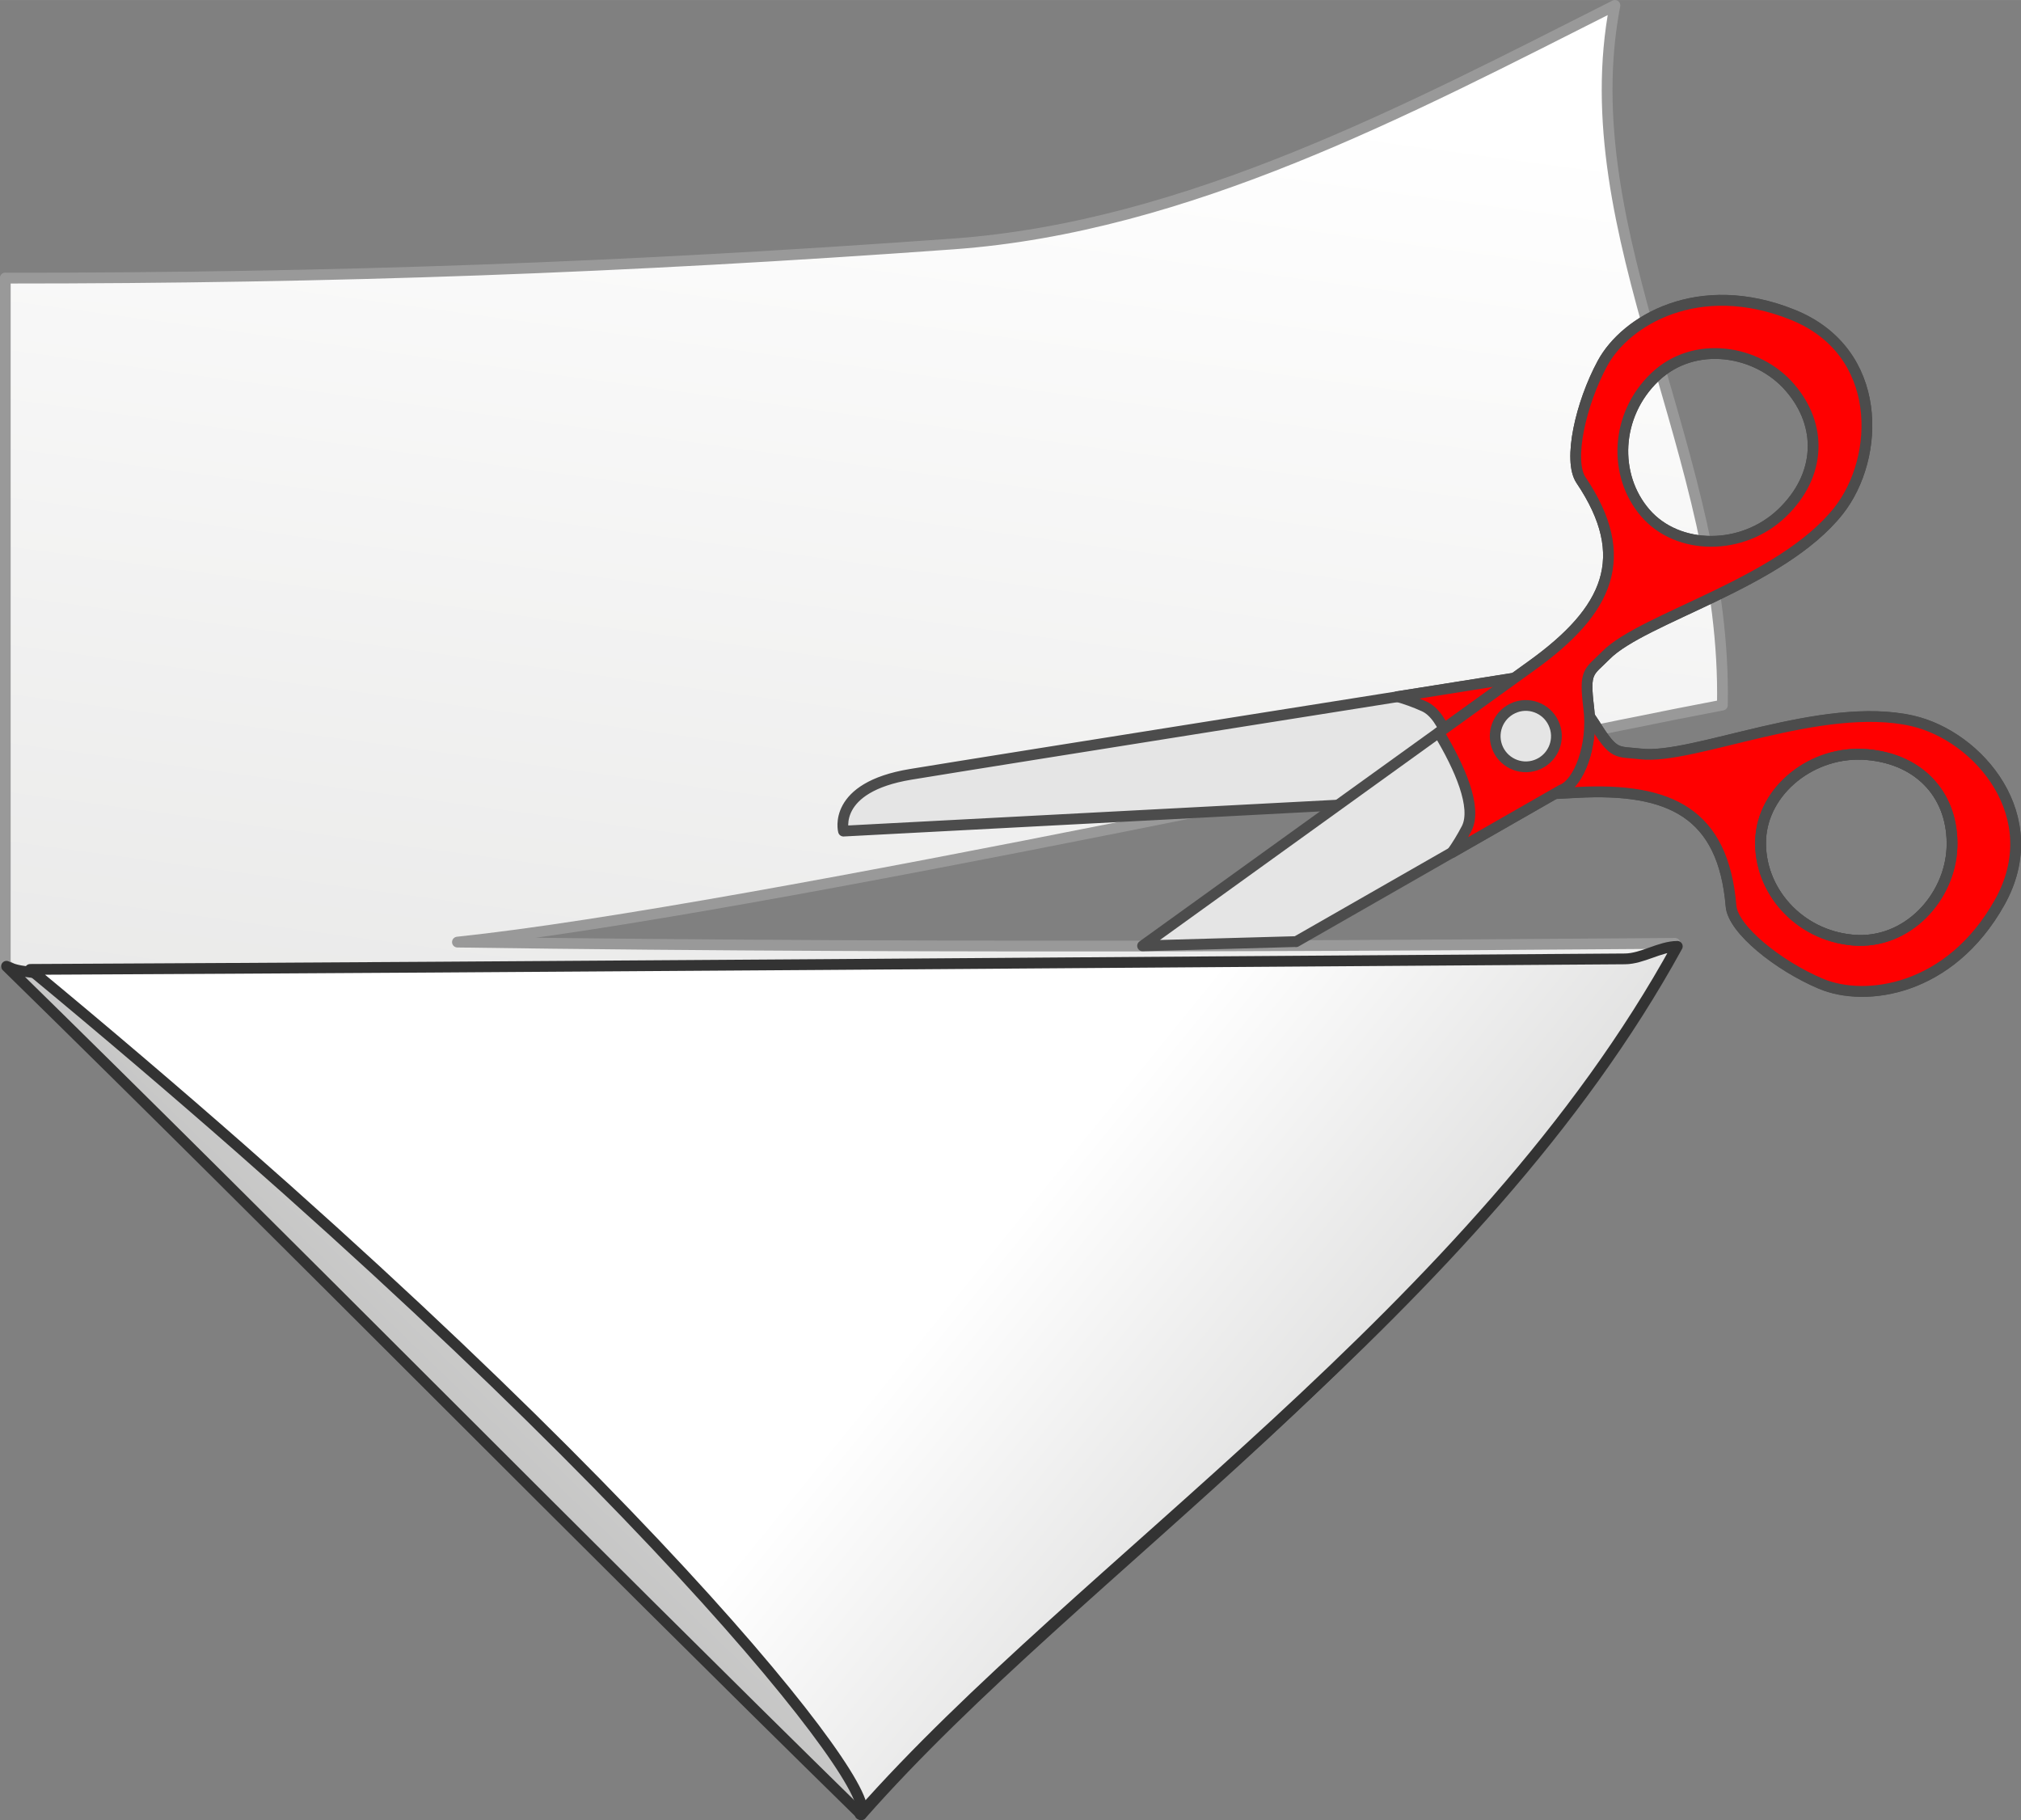 <?xml version="1.0" encoding="UTF-8"?>
<!DOCTYPE svg PUBLIC "-//W3C//DTD SVG 1.1//EN" "http://www.w3.org/Graphics/SVG/1.1/DTD/svg11.dtd">
<!-- Creator: CorelDRAW -->
<svg xmlns="http://www.w3.org/2000/svg" xml:space="preserve" width="46.999mm" height="42.322mm" style="shape-rendering:geometricPrecision; text-rendering:geometricPrecision; image-rendering:optimizeQuality; fill-rule:evenodd; clip-rule:evenodd"
viewBox="0 0 16.135 14.529"
 xmlns:xlink="http://www.w3.org/1999/xlink">
 <rect x="0" y="0" width="16.135" height="14.529" fill="#808080" stroke="none"/>
 <defs>
  <style type="text/css">
   <![CDATA[
    .str1 {stroke:#333333;stroke-width:0.086;stroke-linejoin:round}
    .str2 {stroke:#4C4C4C;stroke-width:0.086;stroke-linejoin:round}
    .str0 {stroke:#999999;stroke-width:0.086;stroke-linejoin:round}
    .fil5 {fill:none}
    .fil3 {fill:#E5E5E5}
    .fil4 {fill:red}
    .fil2 {fill:url(#id0)}
    .fil1 {fill:url(#id1)}
    .fil0 {fill:url(#id2)}
   ]]>
  </style>
  <linearGradient id="id0" gradientUnits="userSpaceOnUse" x1="17.608" y1="21.076" x2="1.241" y2="7.778">
   <stop offset="0" style="stop-color:#C0C0BF"/>
   <stop offset="0.271" style="stop-color:#A8A8A7"/>
   <stop offset="0.69" style="stop-color:white"/>
   <stop offset="1" style="stop-color:white"/>
  </linearGradient>
  <linearGradient id="id1" gradientUnits="userSpaceOnUse" xlink:href="#id0" x1="2.169" y1="21.914" x2="16.68" y2="6.94">
  </linearGradient>
  <linearGradient id="id2" gradientUnits="userSpaceOnUse" x1="6.032" y1="13.6" x2="7.801" y2="0.504">
   <stop offset="0" style="stop-color:#DDDDDC"/>
   <stop offset="1" style="stop-color:white"/>
  </linearGradient>
 </defs>
 <g id="Layer_x0020_1">
  <path class="fil0 str0" d="M0.043 2.22c2.653,0 4.923,-0.082 7.569,-0.273 1.869,-0.135 3.631,-1.072 5.281,-1.904 -0.351,1.823 0.897,3.607 0.858,5.585 -1.696,0.321 -7.779,1.649 -10.099,1.892 4.047,0.058 8.181,0.021 9.721,0.01l-0.08 0.128c-0.777,0.536 -1.785,2.098 -3.127,3.545 -1.342,1.448 -3.018,2.78 -3.045,2.857 -2.302,-1.397 -4.777,-4.964 -7.079,-6.361 0,-1.827 0,-3.653 0,-5.48z"/>
  <path class="fil1 str1" d="M6.877 14.486c-2.283,-2.237 -4.542,-4.537 -6.825,-6.773 0.075,0.038 0.147,0.04 0.211,0.05 0.653,0.105 1.342,0.02 1.998,0.064 3.694,0.247 7.198,-0.022 10.916,-0.078 -1.589,2.899 -4.549,4.749 -6.301,6.737z"/>
  <path class="fil2 str1" d="M6.868 14.483c0.209,-0.15 -1.816,-2.768 -6.627,-6.745 4.328,-0.021 8.419,-0.055 12.732,-0.084 0.139,-0.001 0.279,-0.099 0.418,-0.1 -1.589,2.899 -4.772,4.941 -6.524,6.929z"/>
  <g id="_89643264">
   <path id="_89642232" class="fil3 str2" d="M6.734 6.634c0,0 -0.094,-0.349 0.536,-0.453 0.629,-0.104 4.878,-0.777 4.878,-0.777 0.14,-0.049 0.422,0.116 0.582,0.373 0.159,0.257 0.175,0.22 0.37,0.242 0.418,0.049 1.447,-0.429 2.169,-0.264 0.528,0.121 1.08,0.765 0.696,1.449 -0.396,0.707 -1.071,0.799 -1.427,0.649 -0.339,-0.143 -0.701,-0.433 -0.717,-0.619 -0.062,-0.74 -0.482,-0.948 -1.23,-0.908l-5.856 0.308zm8.173 -0.61c-0.435,-0.038 -0.837,0.286 -0.85,0.683 -0.014,0.398 0.302,0.76 0.737,0.798 0.435,0.038 0.777,-0.343 0.791,-0.741 0.014,-0.398 -0.242,-0.702 -0.677,-0.74z"/>
   <path id="_89641608" class="fil4 str2" d="M11.155 5.561c0.583,-0.093 0.992,-0.158 0.992,-0.158 0.14,-0.049 0.422,0.116 0.582,0.373 0.159,0.257 0.175,0.22 0.37,0.242 0.418,0.049 1.447,-0.429 2.169,-0.264 0.528,0.121 1.08,0.765 0.696,1.449 -0.396,0.707 -1.071,0.799 -1.427,0.649 -0.339,-0.143 -0.701,-0.433 -0.717,-0.619 -0.062,-0.74 -0.482,-0.948 -1.23,-0.908l-0.917 0.048c-0.043,-0.323 -0.134,-0.659 -0.304,-0.735 -0.075,-0.034 -0.147,-0.059 -0.213,-0.078zm3.751 0.462c-0.435,-0.038 -0.837,0.286 -0.85,0.683 -0.014,0.398 0.302,0.76 0.737,0.798 0.435,0.038 0.777,-0.343 0.791,-0.741 0.014,-0.398 -0.242,-0.702 -0.677,-0.74z"/>
   <path id="_89642016" class="fil5 str2" d="M14.906 6.023c-0.435,-0.038 -0.837,0.286 -0.85,0.683 -0.014,0.398 0.302,0.76 0.737,0.798 0.435,0.038 0.777,-0.343 0.791,-0.741 0.014,-0.398 -0.242,-0.702 -0.677,-0.74z"/>
   <path id="_89641584" class="fil3 str2" d="M10.347 7.517c1.069,-0.611 2.118,-1.212 2.118,-1.212 0.139,-0.049 0.257,-0.355 0.219,-0.655 -0.037,-0.3 -0.001,-0.281 0.137,-0.42 0.296,-0.3 1.397,-0.572 1.857,-1.153 0.336,-0.425 0.363,-1.272 -0.365,-1.565 -0.752,-0.303 -1.335,0.047 -1.519,0.387 -0.175,0.323 -0.276,0.777 -0.172,0.932 0.415,0.616 0.218,1.041 -0.39,1.479l-3.11 2.24 1.224 -0.034zm3.88 -3.422c-0.315,0.302 -0.831,0.301 -1.091,-3.433e-005 -0.26,-0.301 -0.241,-0.781 0.075,-1.084 0.315,-0.302 0.821,-0.219 1.08,0.083 0.26,0.301 0.251,0.699 -0.064,1.001z"/>
   <path id="_89642688" class="fil4 str2" d="M11.593 6.805c0.513,-0.293 0.872,-0.499 0.872,-0.499 0.139,-0.049 0.257,-0.355 0.219,-0.655 -0.037,-0.3 -0.001,-0.281 0.137,-0.42 0.296,-0.3 1.397,-0.572 1.857,-1.153 0.336,-0.425 0.363,-1.272 -0.365,-1.565 -0.752,-0.303 -1.335,0.047 -1.519,0.387 -0.175,0.323 -0.276,0.777 -0.172,0.932 0.415,0.616 0.218,1.041 -0.39,1.479l-0.745 0.537c0.168,0.279 0.307,0.597 0.223,0.764 -0.038,0.073 -0.078,0.138 -0.118,0.194zm2.634 -2.71c-0.315,0.302 -0.831,0.301 -1.091,-3.433e-005 -0.26,-0.301 -0.241,-0.781 0.075,-1.084 0.315,-0.302 0.821,-0.219 1.08,0.083 0.26,0.301 0.251,0.699 -0.064,1.001z"/>
   <path id="_89642160" class="fil3 str2" d="M12.101 5.645c-0.128,0.045 -0.195,0.185 -0.15,0.313 0.045,0.127 0.185,0.194 0.312,0.149 0.127,-0.045 0.194,-0.185 0.149,-0.312 -0.045,-0.128 -0.185,-0.195 -0.312,-0.15z"/>
  </g>
 </g>
</svg>
